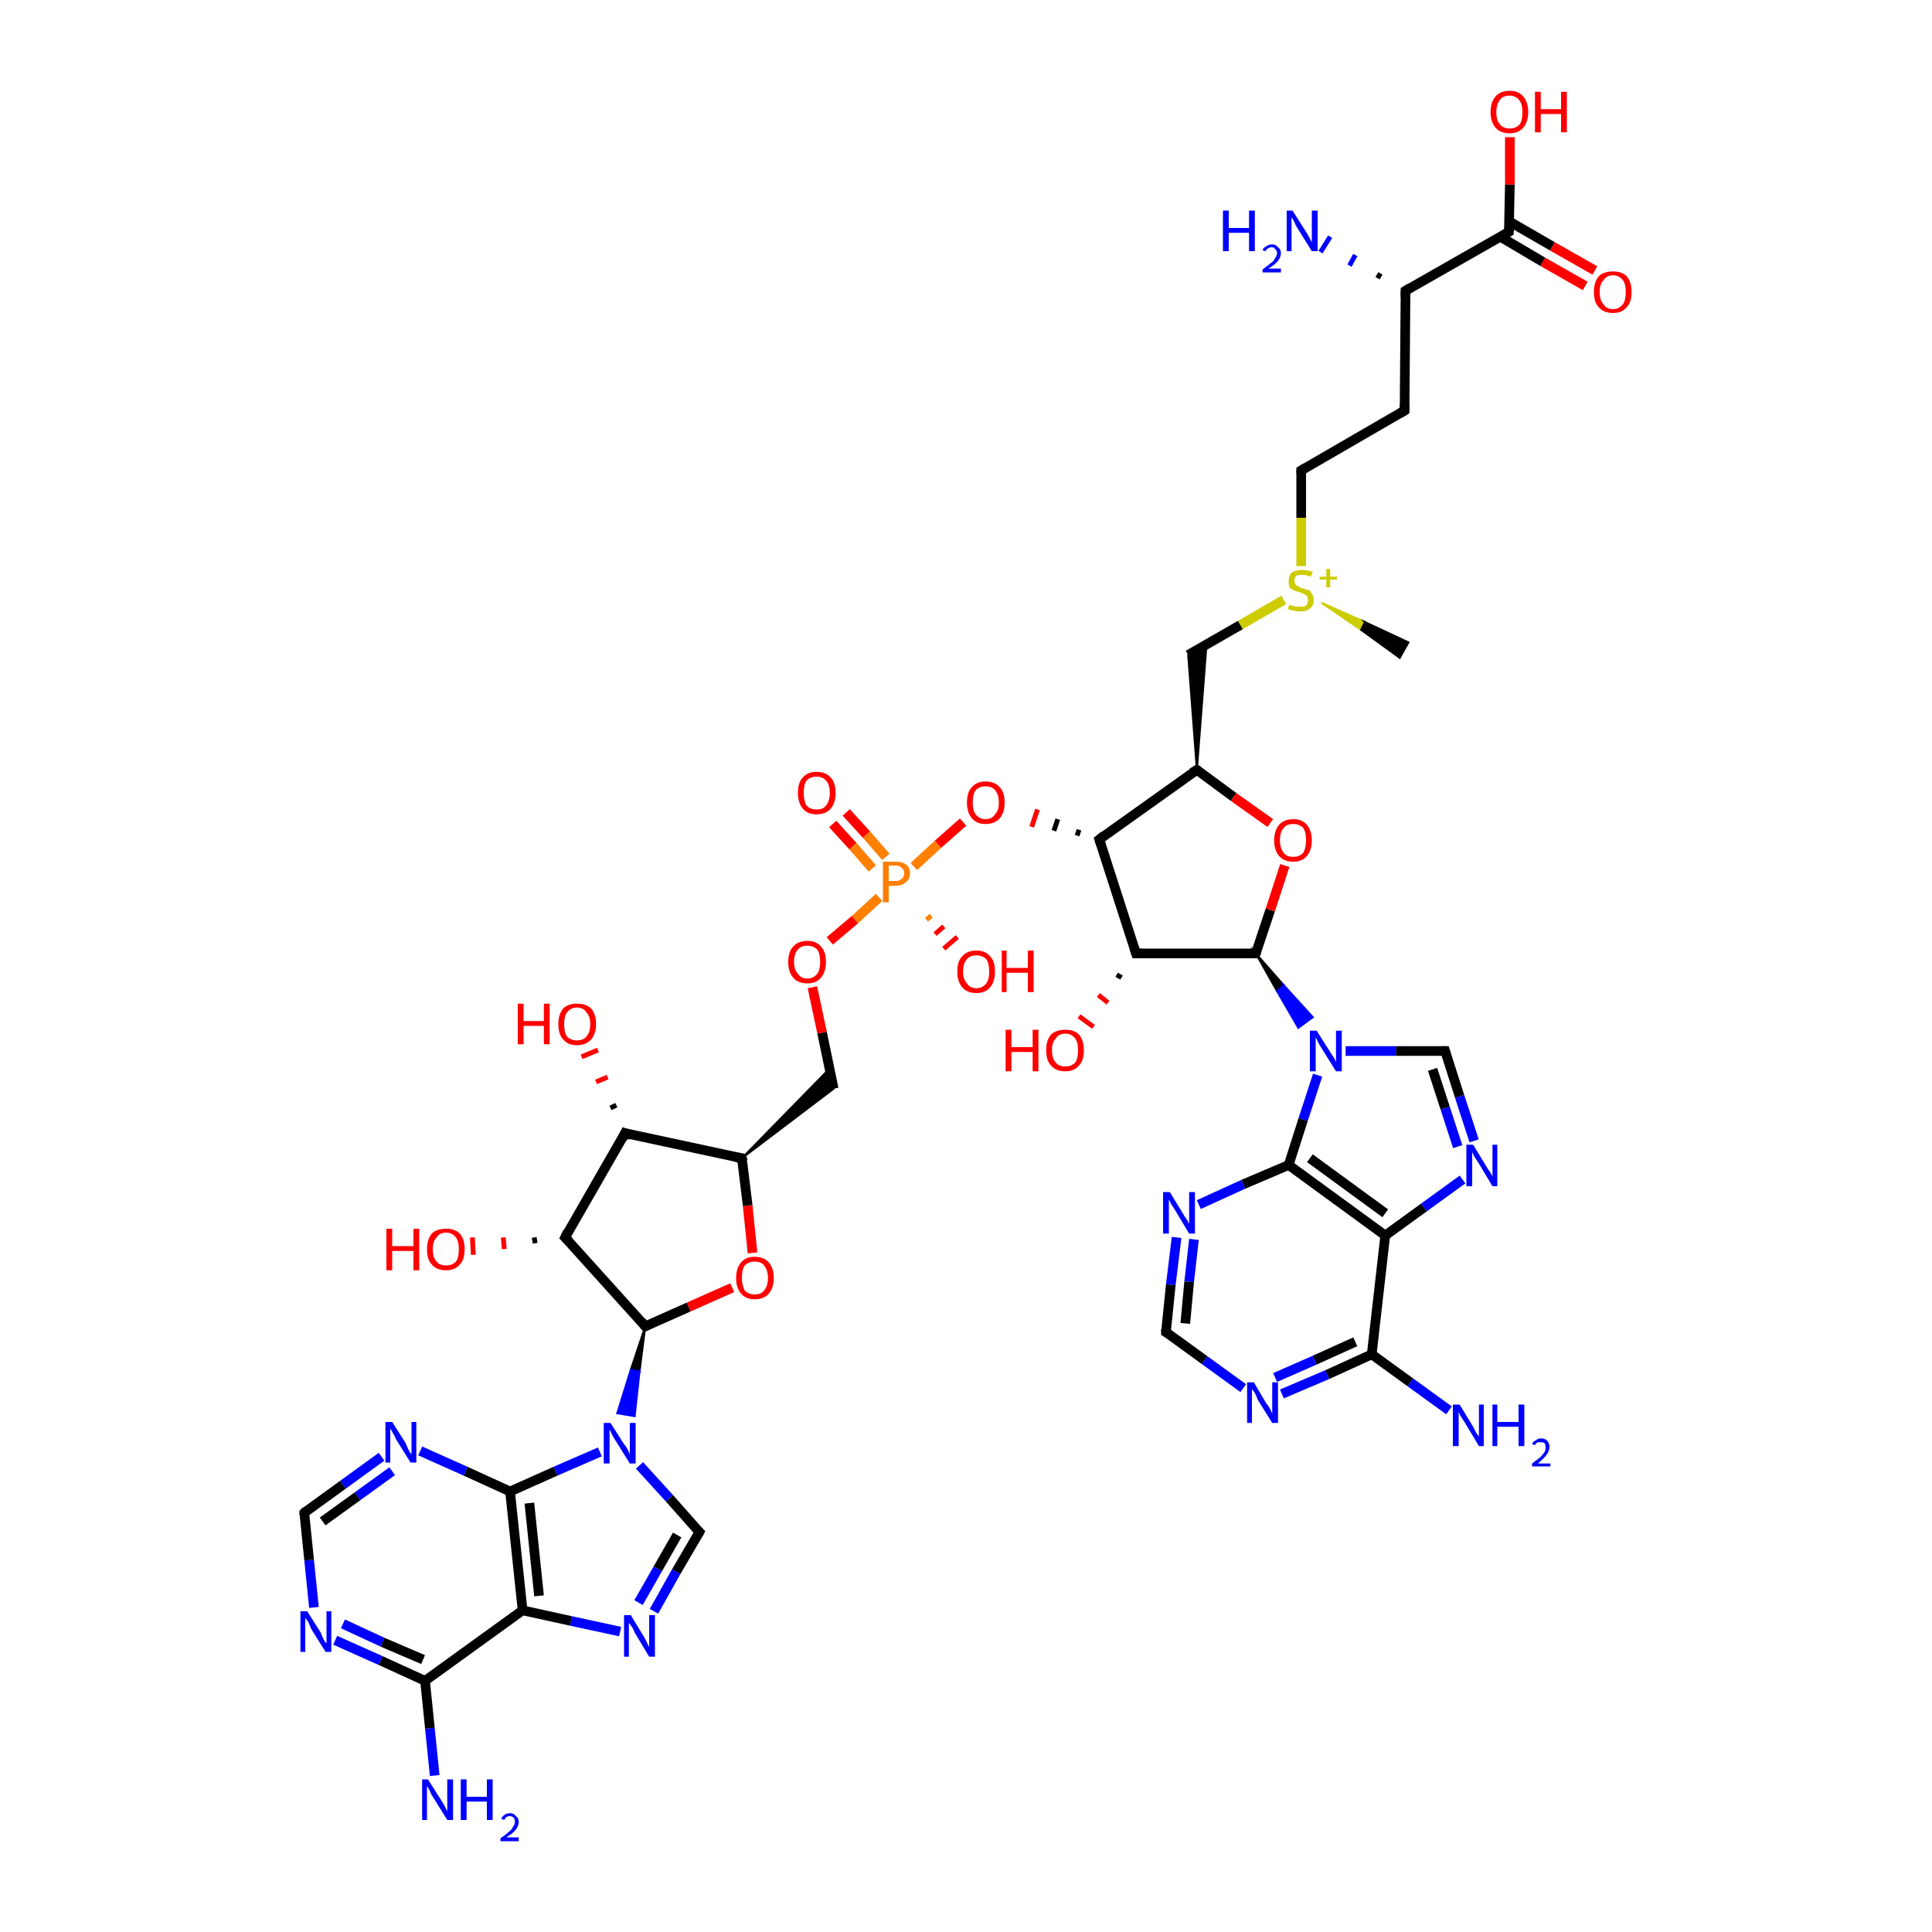 <?xml version='1.0' encoding='iso-8859-1'?>
<svg version='1.1' baseProfile='full'
              xmlns='http://www.w3.org/2000/svg'
                      xmlns:rdkit='http://www.rdkit.org/xml'
                      xmlns:xlink='http://www.w3.org/1999/xlink'
                  xml:space='preserve'
width='200px' height='200px' viewBox='0 0 200 200'>
<!-- END OF HEADER -->
<rect style='opacity:1.0;fill:#FFFFFF;stroke:none' width='200.0' height='200.0' x='0.0' y='0.0'> </rect>
<path class='bond-0 atom-41 atom-40' d='M 67.7,166.8 L 70.0,162.7' style='fill:none;fill-rule:evenodd;stroke:#0000FF;stroke-width:1.0px;stroke-linecap:butt;stroke-linejoin:miter;stroke-opacity:1' />
<path class='bond-0 atom-41 atom-40' d='M 70.0,162.7 L 72.4,158.6' style='fill:none;fill-rule:evenodd;stroke:#000000;stroke-width:1.0px;stroke-linecap:butt;stroke-linejoin:miter;stroke-opacity:1' />
<path class='bond-0 atom-41 atom-40' d='M 66.1,165.9 L 68.1,162.4' style='fill:none;fill-rule:evenodd;stroke:#0000FF;stroke-width:1.0px;stroke-linecap:butt;stroke-linejoin:miter;stroke-opacity:1' />
<path class='bond-0 atom-41 atom-40' d='M 68.1,162.4 L 70.1,158.9' style='fill:none;fill-rule:evenodd;stroke:#000000;stroke-width:1.0px;stroke-linecap:butt;stroke-linejoin:miter;stroke-opacity:1' />
<path class='bond-1 atom-41 atom-42' d='M 64.2,168.9 L 59.1,167.8' style='fill:none;fill-rule:evenodd;stroke:#0000FF;stroke-width:1.0px;stroke-linecap:butt;stroke-linejoin:miter;stroke-opacity:1' />
<path class='bond-1 atom-41 atom-42' d='M 59.1,167.8 L 54.1,166.7' style='fill:none;fill-rule:evenodd;stroke:#000000;stroke-width:1.0px;stroke-linecap:butt;stroke-linejoin:miter;stroke-opacity:1' />
<path class='bond-2 atom-44 atom-43' d='M 45.0,183.8 L 44.5,178.9' style='fill:none;fill-rule:evenodd;stroke:#0000FF;stroke-width:1.0px;stroke-linecap:butt;stroke-linejoin:miter;stroke-opacity:1' />
<path class='bond-2 atom-44 atom-43' d='M 44.5,178.9 L 44.0,174.0' style='fill:none;fill-rule:evenodd;stroke:#000000;stroke-width:1.0px;stroke-linecap:butt;stroke-linejoin:miter;stroke-opacity:1' />
<path class='bond-3 atom-40 atom-39' d='M 72.4,158.6 L 69.3,155.1' style='fill:none;fill-rule:evenodd;stroke:#000000;stroke-width:1.0px;stroke-linecap:butt;stroke-linejoin:miter;stroke-opacity:1' />
<path class='bond-3 atom-40 atom-39' d='M 69.3,155.1 L 66.2,151.7' style='fill:none;fill-rule:evenodd;stroke:#0000FF;stroke-width:1.0px;stroke-linecap:butt;stroke-linejoin:miter;stroke-opacity:1' />
<path class='bond-4 atom-42 atom-43' d='M 54.1,166.7 L 44.0,174.0' style='fill:none;fill-rule:evenodd;stroke:#000000;stroke-width:1.0px;stroke-linecap:butt;stroke-linejoin:miter;stroke-opacity:1' />
<path class='bond-5 atom-42 atom-48' d='M 54.1,166.7 L 52.8,154.4' style='fill:none;fill-rule:evenodd;stroke:#000000;stroke-width:1.0px;stroke-linecap:butt;stroke-linejoin:miter;stroke-opacity:1' />
<path class='bond-5 atom-42 atom-48' d='M 55.8,165.2 L 54.8,155.6' style='fill:none;fill-rule:evenodd;stroke:#000000;stroke-width:1.0px;stroke-linecap:butt;stroke-linejoin:miter;stroke-opacity:1' />
<path class='bond-6 atom-43 atom-45' d='M 44.0,174.0 L 39.4,171.9' style='fill:none;fill-rule:evenodd;stroke:#000000;stroke-width:1.0px;stroke-linecap:butt;stroke-linejoin:miter;stroke-opacity:1' />
<path class='bond-6 atom-43 atom-45' d='M 39.4,171.9 L 34.7,169.8' style='fill:none;fill-rule:evenodd;stroke:#0000FF;stroke-width:1.0px;stroke-linecap:butt;stroke-linejoin:miter;stroke-opacity:1' />
<path class='bond-6 atom-43 atom-45' d='M 43.8,171.8 L 39.6,170.0' style='fill:none;fill-rule:evenodd;stroke:#000000;stroke-width:1.0px;stroke-linecap:butt;stroke-linejoin:miter;stroke-opacity:1' />
<path class='bond-6 atom-43 atom-45' d='M 39.6,170.0 L 35.5,168.1' style='fill:none;fill-rule:evenodd;stroke:#0000FF;stroke-width:1.0px;stroke-linecap:butt;stroke-linejoin:miter;stroke-opacity:1' />
<path class='bond-7 atom-36 atom-37' d='M 55.4,128.7 L 55.3,128.1' style='fill:none;fill-rule:evenodd;stroke:#000000;stroke-width:0.5px;stroke-linecap:butt;stroke-linejoin:miter;stroke-opacity:1' />
<path class='bond-7 atom-36 atom-37' d='M 52.2,129.3 L 52.1,128.1' style='fill:none;fill-rule:evenodd;stroke:#FF0000;stroke-width:0.5px;stroke-linecap:butt;stroke-linejoin:miter;stroke-opacity:1' />
<path class='bond-7 atom-36 atom-37' d='M 49.0,129.9 L 48.9,128.1' style='fill:none;fill-rule:evenodd;stroke:#FF0000;stroke-width:0.5px;stroke-linecap:butt;stroke-linejoin:miter;stroke-opacity:1' />
<path class='bond-8 atom-28 atom-27' d='M 87.6,84.1 L 89.7,86.4' style='fill:none;fill-rule:evenodd;stroke:#FF0000;stroke-width:1.0px;stroke-linecap:butt;stroke-linejoin:miter;stroke-opacity:1' />
<path class='bond-8 atom-28 atom-27' d='M 89.7,86.4 L 91.7,88.7' style='fill:none;fill-rule:evenodd;stroke:#FF7F00;stroke-width:1.0px;stroke-linecap:butt;stroke-linejoin:miter;stroke-opacity:1' />
<path class='bond-8 atom-28 atom-27' d='M 86.2,85.3 L 88.3,87.6' style='fill:none;fill-rule:evenodd;stroke:#FF0000;stroke-width:1.0px;stroke-linecap:butt;stroke-linejoin:miter;stroke-opacity:1' />
<path class='bond-8 atom-28 atom-27' d='M 88.3,87.6 L 90.3,89.9' style='fill:none;fill-rule:evenodd;stroke:#FF7F00;stroke-width:1.0px;stroke-linecap:butt;stroke-linejoin:miter;stroke-opacity:1' />
<path class='bond-9 atom-39 atom-48' d='M 62.1,150.3 L 57.5,152.3' style='fill:none;fill-rule:evenodd;stroke:#0000FF;stroke-width:1.0px;stroke-linecap:butt;stroke-linejoin:miter;stroke-opacity:1' />
<path class='bond-9 atom-39 atom-48' d='M 57.5,152.3 L 52.8,154.4' style='fill:none;fill-rule:evenodd;stroke:#000000;stroke-width:1.0px;stroke-linecap:butt;stroke-linejoin:miter;stroke-opacity:1' />
<path class='bond-10 atom-38 atom-39' d='M 66.8,137.3 L 66.2,142.0 L 65.3,141.8 Z' style='fill:#000000;fill-rule:evenodd;fill-opacity:1;stroke:#000000;stroke-width:0.2px;stroke-linecap:butt;stroke-linejoin:miter;stroke-miterlimit:10;stroke-opacity:1;' />
<path class='bond-10 atom-38 atom-39' d='M 66.2,142.0 L 63.9,146.3 L 65.7,146.6 Z' style='fill:#0000FF;fill-rule:evenodd;fill-opacity:1;stroke:#0000FF;stroke-width:0.2px;stroke-linecap:butt;stroke-linejoin:miter;stroke-miterlimit:10;stroke-opacity:1;' />
<path class='bond-10 atom-38 atom-39' d='M 66.2,142.0 L 65.3,141.8 L 63.9,146.3 Z' style='fill:#0000FF;fill-rule:evenodd;fill-opacity:1;stroke:#0000FF;stroke-width:0.2px;stroke-linecap:butt;stroke-linejoin:miter;stroke-miterlimit:10;stroke-opacity:1;' />
<path class='bond-11 atom-36 atom-38' d='M 58.5,128.1 L 66.8,137.3' style='fill:none;fill-rule:evenodd;stroke:#000000;stroke-width:1.0px;stroke-linecap:butt;stroke-linejoin:miter;stroke-opacity:1' />
<path class='bond-12 atom-36 atom-34' d='M 58.5,128.1 L 64.7,117.3' style='fill:none;fill-rule:evenodd;stroke:#000000;stroke-width:1.0px;stroke-linecap:butt;stroke-linejoin:miter;stroke-opacity:1' />
<path class='bond-13 atom-48 atom-47' d='M 52.8,154.4 L 48.2,152.3' style='fill:none;fill-rule:evenodd;stroke:#000000;stroke-width:1.0px;stroke-linecap:butt;stroke-linejoin:miter;stroke-opacity:1' />
<path class='bond-13 atom-48 atom-47' d='M 48.2,152.3 L 43.5,150.2' style='fill:none;fill-rule:evenodd;stroke:#0000FF;stroke-width:1.0px;stroke-linecap:butt;stroke-linejoin:miter;stroke-opacity:1' />
<path class='bond-14 atom-45 atom-46' d='M 32.5,166.4 L 32.0,161.5' style='fill:none;fill-rule:evenodd;stroke:#0000FF;stroke-width:1.0px;stroke-linecap:butt;stroke-linejoin:miter;stroke-opacity:1' />
<path class='bond-14 atom-45 atom-46' d='M 32.0,161.5 L 31.5,156.6' style='fill:none;fill-rule:evenodd;stroke:#000000;stroke-width:1.0px;stroke-linecap:butt;stroke-linejoin:miter;stroke-opacity:1' />
<path class='bond-15 atom-38 atom-33' d='M 66.8,137.3 L 71.3,135.3' style='fill:none;fill-rule:evenodd;stroke:#000000;stroke-width:1.0px;stroke-linecap:butt;stroke-linejoin:miter;stroke-opacity:1' />
<path class='bond-15 atom-38 atom-33' d='M 71.3,135.3 L 75.8,133.3' style='fill:none;fill-rule:evenodd;stroke:#FF0000;stroke-width:1.0px;stroke-linecap:butt;stroke-linejoin:miter;stroke-opacity:1' />
<path class='bond-16 atom-34 atom-32' d='M 64.7,117.3 L 76.8,119.9' style='fill:none;fill-rule:evenodd;stroke:#000000;stroke-width:1.0px;stroke-linecap:butt;stroke-linejoin:miter;stroke-opacity:1' />
<path class='bond-17 atom-34 atom-35' d='M 63.2,114.7 L 63.8,114.4' style='fill:none;fill-rule:evenodd;stroke:#000000;stroke-width:0.5px;stroke-linecap:butt;stroke-linejoin:miter;stroke-opacity:1' />
<path class='bond-17 atom-34 atom-35' d='M 61.7,112.0 L 62.9,111.5' style='fill:none;fill-rule:evenodd;stroke:#FF0000;stroke-width:0.5px;stroke-linecap:butt;stroke-linejoin:miter;stroke-opacity:1' />
<path class='bond-17 atom-34 atom-35' d='M 60.2,109.4 L 61.9,108.7' style='fill:none;fill-rule:evenodd;stroke:#FF0000;stroke-width:0.5px;stroke-linecap:butt;stroke-linejoin:miter;stroke-opacity:1' />
<path class='bond-18 atom-31 atom-30' d='M 86.3,112.7 L 85.1,106.9' style='fill:none;fill-rule:evenodd;stroke:#000000;stroke-width:1.0px;stroke-linecap:butt;stroke-linejoin:miter;stroke-opacity:1' />
<path class='bond-18 atom-31 atom-30' d='M 85.1,106.9 L 84.1,102.2' style='fill:none;fill-rule:evenodd;stroke:#FF0000;stroke-width:1.0px;stroke-linecap:butt;stroke-linejoin:miter;stroke-opacity:1' />
<path class='bond-19 atom-32 atom-31' d='M 76.8,119.9 L 85.9,110.6 L 86.3,112.7 Z' style='fill:#000000;fill-rule:evenodd;fill-opacity:1;stroke:#000000;stroke-width:0.2px;stroke-linecap:butt;stroke-linejoin:miter;stroke-miterlimit:10;stroke-opacity:1;' />
<path class='bond-20 atom-27 atom-30' d='M 91.0,92.9 L 88.5,95.2' style='fill:none;fill-rule:evenodd;stroke:#FF7F00;stroke-width:1.0px;stroke-linecap:butt;stroke-linejoin:miter;stroke-opacity:1' />
<path class='bond-20 atom-27 atom-30' d='M 88.5,95.2 L 85.9,97.4' style='fill:none;fill-rule:evenodd;stroke:#FF0000;stroke-width:1.0px;stroke-linecap:butt;stroke-linejoin:miter;stroke-opacity:1' />
<path class='bond-21 atom-27 atom-29' d='M 96.4,94.8 L 95.9,95.2' style='fill:none;fill-rule:evenodd;stroke:#FF7F00;stroke-width:0.5px;stroke-linecap:butt;stroke-linejoin:miter;stroke-opacity:1' />
<path class='bond-21 atom-27 atom-29' d='M 97.7,95.9 L 96.8,96.7' style='fill:none;fill-rule:evenodd;stroke:#FF0000;stroke-width:0.5px;stroke-linecap:butt;stroke-linejoin:miter;stroke-opacity:1' />
<path class='bond-21 atom-27 atom-29' d='M 99.1,97.0 L 97.7,98.2' style='fill:none;fill-rule:evenodd;stroke:#FF0000;stroke-width:0.5px;stroke-linecap:butt;stroke-linejoin:miter;stroke-opacity:1' />
<path class='bond-22 atom-27 atom-13' d='M 94.6,89.7 L 97.1,87.4' style='fill:none;fill-rule:evenodd;stroke:#FF7F00;stroke-width:1.0px;stroke-linecap:butt;stroke-linejoin:miter;stroke-opacity:1' />
<path class='bond-22 atom-27 atom-13' d='M 97.1,87.4 L 99.7,85.1' style='fill:none;fill-rule:evenodd;stroke:#FF0000;stroke-width:1.0px;stroke-linecap:butt;stroke-linejoin:miter;stroke-opacity:1' />
<path class='bond-23 atom-47 atom-46' d='M 39.5,150.8 L 35.5,153.7' style='fill:none;fill-rule:evenodd;stroke:#0000FF;stroke-width:1.0px;stroke-linecap:butt;stroke-linejoin:miter;stroke-opacity:1' />
<path class='bond-23 atom-47 atom-46' d='M 35.5,153.7 L 31.5,156.6' style='fill:none;fill-rule:evenodd;stroke:#000000;stroke-width:1.0px;stroke-linecap:butt;stroke-linejoin:miter;stroke-opacity:1' />
<path class='bond-23 atom-47 atom-46' d='M 40.6,152.3 L 37.0,154.9' style='fill:none;fill-rule:evenodd;stroke:#0000FF;stroke-width:1.0px;stroke-linecap:butt;stroke-linejoin:miter;stroke-opacity:1' />
<path class='bond-23 atom-47 atom-46' d='M 37.0,154.9 L 33.4,157.5' style='fill:none;fill-rule:evenodd;stroke:#000000;stroke-width:1.0px;stroke-linecap:butt;stroke-linejoin:miter;stroke-opacity:1' />
<path class='bond-24 atom-33 atom-32' d='M 77.9,129.7 L 77.4,124.8' style='fill:none;fill-rule:evenodd;stroke:#FF0000;stroke-width:1.0px;stroke-linecap:butt;stroke-linejoin:miter;stroke-opacity:1' />
<path class='bond-24 atom-33 atom-32' d='M 77.4,124.8 L 76.8,119.9' style='fill:none;fill-rule:evenodd;stroke:#000000;stroke-width:1.0px;stroke-linecap:butt;stroke-linejoin:miter;stroke-opacity:1' />
<path class='bond-25 atom-12 atom-13' d='M 111.7,85.9 L 111.5,86.5' style='fill:none;fill-rule:evenodd;stroke:#000000;stroke-width:0.5px;stroke-linecap:butt;stroke-linejoin:miter;stroke-opacity:1' />
<path class='bond-25 atom-12 atom-13' d='M 109.5,84.8 L 109.1,86.0' style='fill:none;fill-rule:evenodd;stroke:#000000;stroke-width:0.5px;stroke-linecap:butt;stroke-linejoin:miter;stroke-opacity:1' />
<path class='bond-25 atom-12 atom-13' d='M 107.4,83.8 L 106.8,85.6' style='fill:none;fill-rule:evenodd;stroke:#FF0000;stroke-width:0.5px;stroke-linecap:butt;stroke-linejoin:miter;stroke-opacity:1' />
<path class='bond-26 atom-12 atom-10' d='M 113.8,86.9 L 123.9,79.7' style='fill:none;fill-rule:evenodd;stroke:#000000;stroke-width:1.0px;stroke-linecap:butt;stroke-linejoin:miter;stroke-opacity:1' />
<path class='bond-27 atom-12 atom-14' d='M 113.8,86.9 L 117.6,98.7' style='fill:none;fill-rule:evenodd;stroke:#000000;stroke-width:1.0px;stroke-linecap:butt;stroke-linejoin:miter;stroke-opacity:1' />
<path class='bond-28 atom-14 atom-15' d='M 116.1,101.2 L 115.6,100.9' style='fill:none;fill-rule:evenodd;stroke:#000000;stroke-width:0.5px;stroke-linecap:butt;stroke-linejoin:miter;stroke-opacity:1' />
<path class='bond-28 atom-14 atom-15' d='M 114.7,103.8 L 113.7,103.0' style='fill:none;fill-rule:evenodd;stroke:#FF0000;stroke-width:0.5px;stroke-linecap:butt;stroke-linejoin:miter;stroke-opacity:1' />
<path class='bond-28 atom-14 atom-15' d='M 113.2,106.3 L 111.7,105.2' style='fill:none;fill-rule:evenodd;stroke:#FF0000;stroke-width:0.5px;stroke-linecap:butt;stroke-linejoin:miter;stroke-opacity:1' />
<path class='bond-29 atom-7 atom-8' d='M 136.8,62.4 L 141.3,64.4 L 140.9,65.2 Z' style='fill:#CCCC00;fill-rule:evenodd;fill-opacity:1;stroke:#CCCC00;stroke-width:0.2px;stroke-linecap:butt;stroke-linejoin:miter;stroke-miterlimit:10;stroke-opacity:1;' />
<path class='bond-29 atom-7 atom-8' d='M 141.3,64.4 L 144.9,68.1 L 145.8,66.5 Z' style='fill:#000000;fill-rule:evenodd;fill-opacity:1;stroke:#000000;stroke-width:0.2px;stroke-linecap:butt;stroke-linejoin:miter;stroke-miterlimit:10;stroke-opacity:1;' />
<path class='bond-29 atom-7 atom-8' d='M 141.3,64.4 L 140.9,65.2 L 144.9,68.1 Z' style='fill:#000000;fill-rule:evenodd;fill-opacity:1;stroke:#000000;stroke-width:0.2px;stroke-linecap:butt;stroke-linejoin:miter;stroke-miterlimit:10;stroke-opacity:1;' />
<path class='bond-30 atom-10 atom-11' d='M 123.9,79.7 L 127.7,82.5' style='fill:none;fill-rule:evenodd;stroke:#000000;stroke-width:1.0px;stroke-linecap:butt;stroke-linejoin:miter;stroke-opacity:1' />
<path class='bond-30 atom-10 atom-11' d='M 127.7,82.5 L 131.5,85.2' style='fill:none;fill-rule:evenodd;stroke:#FF0000;stroke-width:1.0px;stroke-linecap:butt;stroke-linejoin:miter;stroke-opacity:1' />
<path class='bond-31 atom-10 atom-9' d='M 123.9,79.7 L 123.0,67.8 L 124.9,66.7 Z' style='fill:#000000;fill-rule:evenodd;fill-opacity:1;stroke:#000000;stroke-width:0.2px;stroke-linecap:butt;stroke-linejoin:miter;stroke-miterlimit:10;stroke-opacity:1;' />
<path class='bond-32 atom-16 atom-14' d='M 130.0,98.7 L 117.6,98.7' style='fill:none;fill-rule:evenodd;stroke:#000000;stroke-width:1.0px;stroke-linecap:butt;stroke-linejoin:miter;stroke-opacity:1' />
<path class='bond-33 atom-16 atom-11' d='M 130.0,98.7 L 131.5,94.2' style='fill:none;fill-rule:evenodd;stroke:#000000;stroke-width:1.0px;stroke-linecap:butt;stroke-linejoin:miter;stroke-opacity:1' />
<path class='bond-33 atom-16 atom-11' d='M 131.5,94.2 L 133.0,89.6' style='fill:none;fill-rule:evenodd;stroke:#FF0000;stroke-width:1.0px;stroke-linecap:butt;stroke-linejoin:miter;stroke-opacity:1' />
<path class='bond-34 atom-16 atom-17' d='M 130.0,98.7 L 132.9,102.0 L 132.2,102.6 Z' style='fill:#000000;fill-rule:evenodd;fill-opacity:1;stroke:#000000;stroke-width:0.2px;stroke-linecap:butt;stroke-linejoin:miter;stroke-miterlimit:10;stroke-opacity:1;' />
<path class='bond-34 atom-16 atom-17' d='M 132.9,102.0 L 134.4,106.4 L 135.9,105.3 Z' style='fill:#0000FF;fill-rule:evenodd;fill-opacity:1;stroke:#0000FF;stroke-width:0.2px;stroke-linecap:butt;stroke-linejoin:miter;stroke-miterlimit:10;stroke-opacity:1;' />
<path class='bond-34 atom-16 atom-17' d='M 132.9,102.0 L 132.2,102.6 L 134.4,106.4 Z' style='fill:#0000FF;fill-rule:evenodd;fill-opacity:1;stroke:#0000FF;stroke-width:0.2px;stroke-linecap:butt;stroke-linejoin:miter;stroke-miterlimit:10;stroke-opacity:1;' />
<path class='bond-35 atom-7 atom-9' d='M 132.9,62.1 L 128.4,64.7' style='fill:none;fill-rule:evenodd;stroke:#CCCC00;stroke-width:1.0px;stroke-linecap:butt;stroke-linejoin:miter;stroke-opacity:1' />
<path class='bond-35 atom-7 atom-9' d='M 128.4,64.7 L 123.0,67.8' style='fill:none;fill-rule:evenodd;stroke:#000000;stroke-width:1.0px;stroke-linecap:butt;stroke-linejoin:miter;stroke-opacity:1' />
<path class='bond-36 atom-7 atom-6' d='M 134.7,58.6 L 134.7,53.6' style='fill:none;fill-rule:evenodd;stroke:#CCCC00;stroke-width:1.0px;stroke-linecap:butt;stroke-linejoin:miter;stroke-opacity:1' />
<path class='bond-36 atom-7 atom-6' d='M 134.7,53.6 L 134.7,48.7' style='fill:none;fill-rule:evenodd;stroke:#000000;stroke-width:1.0px;stroke-linecap:butt;stroke-linejoin:miter;stroke-opacity:1' />
<path class='bond-37 atom-18 atom-17' d='M 149.6,108.8 L 144.5,108.8' style='fill:none;fill-rule:evenodd;stroke:#000000;stroke-width:1.0px;stroke-linecap:butt;stroke-linejoin:miter;stroke-opacity:1' />
<path class='bond-37 atom-18 atom-17' d='M 144.5,108.8 L 139.3,108.8' style='fill:none;fill-rule:evenodd;stroke:#0000FF;stroke-width:1.0px;stroke-linecap:butt;stroke-linejoin:miter;stroke-opacity:1' />
<path class='bond-38 atom-18 atom-19' d='M 149.6,108.8 L 151.1,113.5' style='fill:none;fill-rule:evenodd;stroke:#000000;stroke-width:1.0px;stroke-linecap:butt;stroke-linejoin:miter;stroke-opacity:1' />
<path class='bond-38 atom-18 atom-19' d='M 151.1,113.5 L 152.6,118.1' style='fill:none;fill-rule:evenodd;stroke:#0000FF;stroke-width:1.0px;stroke-linecap:butt;stroke-linejoin:miter;stroke-opacity:1' />
<path class='bond-38 atom-18 atom-19' d='M 148.3,110.7 L 149.6,114.7' style='fill:none;fill-rule:evenodd;stroke:#000000;stroke-width:1.0px;stroke-linecap:butt;stroke-linejoin:miter;stroke-opacity:1' />
<path class='bond-38 atom-18 atom-19' d='M 149.6,114.7 L 150.9,118.7' style='fill:none;fill-rule:evenodd;stroke:#0000FF;stroke-width:1.0px;stroke-linecap:butt;stroke-linejoin:miter;stroke-opacity:1' />
<path class='bond-39 atom-17 atom-26' d='M 136.4,111.3 L 134.9,115.9' style='fill:none;fill-rule:evenodd;stroke:#0000FF;stroke-width:1.0px;stroke-linecap:butt;stroke-linejoin:miter;stroke-opacity:1' />
<path class='bond-39 atom-17 atom-26' d='M 134.9,115.9 L 133.4,120.6' style='fill:none;fill-rule:evenodd;stroke:#000000;stroke-width:1.0px;stroke-linecap:butt;stroke-linejoin:miter;stroke-opacity:1' />
<path class='bond-40 atom-19 atom-20' d='M 151.4,122.1 L 147.4,125.0' style='fill:none;fill-rule:evenodd;stroke:#0000FF;stroke-width:1.0px;stroke-linecap:butt;stroke-linejoin:miter;stroke-opacity:1' />
<path class='bond-40 atom-19 atom-20' d='M 147.4,125.0 L 143.4,127.9' style='fill:none;fill-rule:evenodd;stroke:#000000;stroke-width:1.0px;stroke-linecap:butt;stroke-linejoin:miter;stroke-opacity:1' />
<path class='bond-41 atom-6 atom-5' d='M 134.7,48.7 L 145.4,42.5' style='fill:none;fill-rule:evenodd;stroke:#000000;stroke-width:1.0px;stroke-linecap:butt;stroke-linejoin:miter;stroke-opacity:1' />
<path class='bond-42 atom-26 atom-20' d='M 133.4,120.6 L 143.4,127.9' style='fill:none;fill-rule:evenodd;stroke:#000000;stroke-width:1.0px;stroke-linecap:butt;stroke-linejoin:miter;stroke-opacity:1' />
<path class='bond-42 atom-26 atom-20' d='M 135.6,119.9 L 143.4,125.6' style='fill:none;fill-rule:evenodd;stroke:#000000;stroke-width:1.0px;stroke-linecap:butt;stroke-linejoin:miter;stroke-opacity:1' />
<path class='bond-43 atom-26 atom-25' d='M 133.4,120.6 L 128.7,122.6' style='fill:none;fill-rule:evenodd;stroke:#000000;stroke-width:1.0px;stroke-linecap:butt;stroke-linejoin:miter;stroke-opacity:1' />
<path class='bond-43 atom-26 atom-25' d='M 128.7,122.6 L 124.1,124.7' style='fill:none;fill-rule:evenodd;stroke:#0000FF;stroke-width:1.0px;stroke-linecap:butt;stroke-linejoin:miter;stroke-opacity:1' />
<path class='bond-44 atom-20 atom-21' d='M 143.4,127.9 L 142.0,140.2' style='fill:none;fill-rule:evenodd;stroke:#000000;stroke-width:1.0px;stroke-linecap:butt;stroke-linejoin:miter;stroke-opacity:1' />
<path class='bond-45 atom-25 atom-24' d='M 121.8,128.1 L 121.2,133.0' style='fill:none;fill-rule:evenodd;stroke:#0000FF;stroke-width:1.0px;stroke-linecap:butt;stroke-linejoin:miter;stroke-opacity:1' />
<path class='bond-45 atom-25 atom-24' d='M 121.2,133.0 L 120.7,137.9' style='fill:none;fill-rule:evenodd;stroke:#000000;stroke-width:1.0px;stroke-linecap:butt;stroke-linejoin:miter;stroke-opacity:1' />
<path class='bond-45 atom-25 atom-24' d='M 123.6,128.3 L 123.1,132.7' style='fill:none;fill-rule:evenodd;stroke:#0000FF;stroke-width:1.0px;stroke-linecap:butt;stroke-linejoin:miter;stroke-opacity:1' />
<path class='bond-45 atom-25 atom-24' d='M 123.1,132.7 L 122.7,137.0' style='fill:none;fill-rule:evenodd;stroke:#000000;stroke-width:1.0px;stroke-linecap:butt;stroke-linejoin:miter;stroke-opacity:1' />
<path class='bond-46 atom-5 atom-1' d='M 145.4,42.5 L 145.5,30.1' style='fill:none;fill-rule:evenodd;stroke:#000000;stroke-width:1.0px;stroke-linecap:butt;stroke-linejoin:miter;stroke-opacity:1' />
<path class='bond-47 atom-21 atom-22' d='M 142.0,140.2 L 146.0,143.1' style='fill:none;fill-rule:evenodd;stroke:#000000;stroke-width:1.0px;stroke-linecap:butt;stroke-linejoin:miter;stroke-opacity:1' />
<path class='bond-47 atom-21 atom-22' d='M 146.0,143.1 L 150.0,146.0' style='fill:none;fill-rule:evenodd;stroke:#0000FF;stroke-width:1.0px;stroke-linecap:butt;stroke-linejoin:miter;stroke-opacity:1' />
<path class='bond-48 atom-21 atom-23' d='M 142.0,140.2 L 137.4,142.3' style='fill:none;fill-rule:evenodd;stroke:#000000;stroke-width:1.0px;stroke-linecap:butt;stroke-linejoin:miter;stroke-opacity:1' />
<path class='bond-48 atom-21 atom-23' d='M 137.4,142.3 L 132.7,144.3' style='fill:none;fill-rule:evenodd;stroke:#0000FF;stroke-width:1.0px;stroke-linecap:butt;stroke-linejoin:miter;stroke-opacity:1' />
<path class='bond-48 atom-21 atom-23' d='M 140.3,138.9 L 136.1,140.8' style='fill:none;fill-rule:evenodd;stroke:#000000;stroke-width:1.0px;stroke-linecap:butt;stroke-linejoin:miter;stroke-opacity:1' />
<path class='bond-48 atom-21 atom-23' d='M 136.1,140.8 L 132.0,142.6' style='fill:none;fill-rule:evenodd;stroke:#0000FF;stroke-width:1.0px;stroke-linecap:butt;stroke-linejoin:miter;stroke-opacity:1' />
<path class='bond-49 atom-24 atom-23' d='M 120.7,137.9 L 124.7,140.8' style='fill:none;fill-rule:evenodd;stroke:#000000;stroke-width:1.0px;stroke-linecap:butt;stroke-linejoin:miter;stroke-opacity:1' />
<path class='bond-49 atom-24 atom-23' d='M 124.7,140.8 L 128.7,143.7' style='fill:none;fill-rule:evenodd;stroke:#0000FF;stroke-width:1.0px;stroke-linecap:butt;stroke-linejoin:miter;stroke-opacity:1' />
<path class='bond-50 atom-4 atom-2' d='M 164.1,29.6 L 159.7,27.1' style='fill:none;fill-rule:evenodd;stroke:#FF0000;stroke-width:1.0px;stroke-linecap:butt;stroke-linejoin:miter;stroke-opacity:1' />
<path class='bond-50 atom-4 atom-2' d='M 159.7,27.1 L 155.3,24.5' style='fill:none;fill-rule:evenodd;stroke:#000000;stroke-width:1.0px;stroke-linecap:butt;stroke-linejoin:miter;stroke-opacity:1' />
<path class='bond-50 atom-4 atom-2' d='M 165.1,28.0 L 160.7,25.5' style='fill:none;fill-rule:evenodd;stroke:#FF0000;stroke-width:1.0px;stroke-linecap:butt;stroke-linejoin:miter;stroke-opacity:1' />
<path class='bond-50 atom-4 atom-2' d='M 160.7,25.5 L 156.2,22.9' style='fill:none;fill-rule:evenodd;stroke:#000000;stroke-width:1.0px;stroke-linecap:butt;stroke-linejoin:miter;stroke-opacity:1' />
<path class='bond-51 atom-1 atom-2' d='M 145.5,30.1 L 156.2,24.0' style='fill:none;fill-rule:evenodd;stroke:#000000;stroke-width:1.0px;stroke-linecap:butt;stroke-linejoin:miter;stroke-opacity:1' />
<path class='bond-52 atom-1 atom-0' d='M 142.6,28.8 L 142.9,28.3' style='fill:none;fill-rule:evenodd;stroke:#000000;stroke-width:0.5px;stroke-linecap:butt;stroke-linejoin:miter;stroke-opacity:1' />
<path class='bond-52 atom-1 atom-0' d='M 139.7,27.5 L 140.3,26.4' style='fill:none;fill-rule:evenodd;stroke:#0000FF;stroke-width:0.5px;stroke-linecap:butt;stroke-linejoin:miter;stroke-opacity:1' />
<path class='bond-52 atom-1 atom-0' d='M 136.7,26.1 L 137.7,24.5' style='fill:none;fill-rule:evenodd;stroke:#0000FF;stroke-width:0.5px;stroke-linecap:butt;stroke-linejoin:miter;stroke-opacity:1' />
<path class='bond-53 atom-2 atom-3' d='M 156.2,24.0 L 156.3,19.1' style='fill:none;fill-rule:evenodd;stroke:#000000;stroke-width:1.0px;stroke-linecap:butt;stroke-linejoin:miter;stroke-opacity:1' />
<path class='bond-53 atom-2 atom-3' d='M 156.3,19.1 L 156.3,14.2' style='fill:none;fill-rule:evenodd;stroke:#FF0000;stroke-width:1.0px;stroke-linecap:butt;stroke-linejoin:miter;stroke-opacity:1' />
<path d='M 145.5,30.8 L 145.5,30.1 L 146.0,29.8' style='fill:none;stroke:#000000;stroke-width:1.0px;stroke-linecap:butt;stroke-linejoin:miter;stroke-miterlimit:10;stroke-opacity:1;' />
<path d='M 155.7,24.3 L 156.2,24.0 L 156.2,23.7' style='fill:none;stroke:#000000;stroke-width:1.0px;stroke-linecap:butt;stroke-linejoin:miter;stroke-miterlimit:10;stroke-opacity:1;' />
<path d='M 144.9,42.8 L 145.4,42.5 L 145.4,41.9' style='fill:none;stroke:#000000;stroke-width:1.0px;stroke-linecap:butt;stroke-linejoin:miter;stroke-miterlimit:10;stroke-opacity:1;' />
<path d='M 134.7,49.0 L 134.7,48.7 L 135.2,48.4' style='fill:none;stroke:#000000;stroke-width:1.0px;stroke-linecap:butt;stroke-linejoin:miter;stroke-miterlimit:10;stroke-opacity:1;' />
<path d='M 123.4,80.0 L 123.9,79.7 L 124.1,79.8' style='fill:none;stroke:#000000;stroke-width:1.0px;stroke-linecap:butt;stroke-linejoin:miter;stroke-miterlimit:10;stroke-opacity:1;' />
<path d='M 114.3,86.5 L 113.8,86.9 L 114.0,87.5' style='fill:none;stroke:#000000;stroke-width:1.0px;stroke-linecap:butt;stroke-linejoin:miter;stroke-miterlimit:10;stroke-opacity:1;' />
<path d='M 117.4,98.1 L 117.6,98.7 L 118.2,98.7' style='fill:none;stroke:#000000;stroke-width:1.0px;stroke-linecap:butt;stroke-linejoin:miter;stroke-miterlimit:10;stroke-opacity:1;' />
<path d='M 129.4,98.7 L 130.0,98.7 L 130.1,98.5' style='fill:none;stroke:#000000;stroke-width:1.0px;stroke-linecap:butt;stroke-linejoin:miter;stroke-miterlimit:10;stroke-opacity:1;' />
<path d='M 149.4,108.8 L 149.6,108.8 L 149.7,109.1' style='fill:none;stroke:#000000;stroke-width:1.0px;stroke-linecap:butt;stroke-linejoin:miter;stroke-miterlimit:10;stroke-opacity:1;' />
<path d='M 120.7,137.6 L 120.7,137.9 L 120.9,138.0' style='fill:none;stroke:#000000;stroke-width:1.0px;stroke-linecap:butt;stroke-linejoin:miter;stroke-miterlimit:10;stroke-opacity:1;' />
<path d='M 76.2,119.8 L 76.8,119.9 L 76.9,120.2' style='fill:none;stroke:#000000;stroke-width:1.0px;stroke-linecap:butt;stroke-linejoin:miter;stroke-miterlimit:10;stroke-opacity:1;' />
<path d='M 64.4,117.9 L 64.7,117.3 L 65.3,117.5' style='fill:none;stroke:#000000;stroke-width:1.0px;stroke-linecap:butt;stroke-linejoin:miter;stroke-miterlimit:10;stroke-opacity:1;' />
<path d='M 58.9,128.5 L 58.5,128.1 L 58.8,127.5' style='fill:none;stroke:#000000;stroke-width:1.0px;stroke-linecap:butt;stroke-linejoin:miter;stroke-miterlimit:10;stroke-opacity:1;' />
<path d='M 66.4,136.8 L 66.8,137.3 L 67.0,137.2' style='fill:none;stroke:#000000;stroke-width:1.0px;stroke-linecap:butt;stroke-linejoin:miter;stroke-miterlimit:10;stroke-opacity:1;' />
<path d='M 72.3,158.8 L 72.4,158.6 L 72.3,158.5' style='fill:none;stroke:#000000;stroke-width:1.0px;stroke-linecap:butt;stroke-linejoin:miter;stroke-miterlimit:10;stroke-opacity:1;' />
<path d='M 31.5,156.8 L 31.5,156.6 L 31.7,156.4' style='fill:none;stroke:#000000;stroke-width:1.0px;stroke-linecap:butt;stroke-linejoin:miter;stroke-miterlimit:10;stroke-opacity:1;' />
<path class='atom-0' d='M 126.6 21.8
L 127.2 21.8
L 127.2 23.6
L 129.3 23.6
L 129.3 21.8
L 129.9 21.8
L 129.9 26.0
L 129.3 26.0
L 129.3 24.1
L 127.2 24.1
L 127.2 26.0
L 126.6 26.0
L 126.6 21.8
' fill='#0000FF'/>
<path class='atom-0' d='M 130.7 25.9
Q 130.8 25.6, 131.1 25.5
Q 131.3 25.3, 131.7 25.3
Q 132.1 25.3, 132.3 25.6
Q 132.6 25.8, 132.6 26.2
Q 132.6 26.6, 132.3 27.0
Q 132.0 27.4, 131.3 27.8
L 132.6 27.8
L 132.6 28.2
L 130.7 28.2
L 130.7 27.9
Q 131.2 27.5, 131.6 27.2
Q 131.9 27.0, 132.0 26.7
Q 132.2 26.5, 132.2 26.2
Q 132.2 25.9, 132.0 25.8
Q 131.9 25.6, 131.7 25.6
Q 131.4 25.6, 131.3 25.7
Q 131.1 25.8, 131.0 26.0
L 130.7 25.9
' fill='#0000FF'/>
<path class='atom-0' d='M 133.8 21.8
L 135.2 24.0
Q 135.4 24.3, 135.6 24.7
Q 135.8 25.1, 135.8 25.1
L 135.8 21.8
L 136.4 21.8
L 136.4 26.0
L 135.8 26.0
L 134.3 23.6
Q 134.1 23.3, 134.0 23.0
Q 133.8 22.6, 133.7 22.5
L 133.7 26.0
L 133.2 26.0
L 133.2 21.8
L 133.8 21.8
' fill='#0000FF'/>
<path class='atom-3' d='M 154.3 11.6
Q 154.3 10.6, 154.8 10.0
Q 155.3 9.4, 156.3 9.4
Q 157.2 9.4, 157.7 10.0
Q 158.2 10.6, 158.2 11.6
Q 158.2 12.6, 157.7 13.2
Q 157.2 13.8, 156.3 13.8
Q 155.3 13.8, 154.8 13.2
Q 154.3 12.6, 154.3 11.6
M 156.3 13.3
Q 156.9 13.3, 157.3 12.9
Q 157.6 12.5, 157.6 11.6
Q 157.6 10.8, 157.3 10.4
Q 156.9 9.9, 156.3 9.9
Q 155.6 9.9, 155.3 10.3
Q 154.9 10.8, 154.9 11.6
Q 154.9 12.5, 155.3 12.9
Q 155.6 13.3, 156.3 13.3
' fill='#FF0000'/>
<path class='atom-3' d='M 158.9 9.5
L 159.5 9.5
L 159.5 11.3
L 161.6 11.3
L 161.6 9.5
L 162.2 9.5
L 162.2 13.7
L 161.6 13.7
L 161.6 11.8
L 159.5 11.8
L 159.5 13.7
L 158.9 13.7
L 158.9 9.5
' fill='#FF0000'/>
<path class='atom-4' d='M 165.0 30.2
Q 165.0 29.2, 165.5 28.6
Q 166.0 28.1, 167.0 28.1
Q 167.9 28.1, 168.4 28.6
Q 168.9 29.2, 168.9 30.2
Q 168.9 31.3, 168.4 31.8
Q 167.9 32.4, 167.0 32.4
Q 166.0 32.4, 165.5 31.8
Q 165.0 31.3, 165.0 30.2
M 167.0 32.0
Q 167.6 32.0, 168.0 31.5
Q 168.3 31.1, 168.3 30.2
Q 168.3 29.4, 168.0 29.0
Q 167.6 28.5, 167.0 28.5
Q 166.3 28.5, 166.0 29.0
Q 165.6 29.4, 165.6 30.2
Q 165.6 31.1, 166.0 31.5
Q 166.3 32.0, 167.0 32.0
' fill='#FF0000'/>
<path class='atom-7' d='M 133.5 62.6
Q 133.5 62.6, 133.7 62.7
Q 133.9 62.7, 134.1 62.8
Q 134.3 62.8, 134.6 62.8
Q 135.0 62.8, 135.2 62.7
Q 135.4 62.5, 135.4 62.1
Q 135.4 61.9, 135.3 61.7
Q 135.2 61.6, 135.0 61.5
Q 134.8 61.4, 134.5 61.3
Q 134.1 61.2, 133.9 61.1
Q 133.7 61.0, 133.5 60.8
Q 133.4 60.6, 133.4 60.2
Q 133.4 59.6, 133.7 59.3
Q 134.1 59.0, 134.8 59.0
Q 135.3 59.0, 135.9 59.2
L 135.7 59.7
Q 135.2 59.5, 134.8 59.5
Q 134.4 59.5, 134.2 59.6
Q 134.0 59.8, 134.0 60.1
Q 134.0 60.3, 134.1 60.5
Q 134.2 60.6, 134.4 60.7
Q 134.6 60.8, 134.8 60.9
Q 135.2 61.0, 135.5 61.1
Q 135.7 61.2, 135.8 61.5
Q 136.0 61.7, 136.0 62.1
Q 136.0 62.7, 135.6 63.0
Q 135.2 63.3, 134.6 63.3
Q 134.2 63.3, 133.9 63.2
Q 133.6 63.2, 133.3 63.0
L 133.5 62.6
' fill='#CCCC00'/>
<path class='atom-7' d='M 136.6 59.7
L 137.3 59.7
L 137.3 58.9
L 137.7 58.9
L 137.7 59.7
L 138.4 59.7
L 138.4 60.0
L 137.7 60.0
L 137.7 60.8
L 137.3 60.8
L 137.3 60.0
L 136.6 60.0
L 136.6 59.7
' fill='#CCCC00'/>
<path class='atom-11' d='M 131.9 87.0
Q 131.9 86.0, 132.4 85.4
Q 132.9 84.8, 133.9 84.8
Q 134.8 84.8, 135.3 85.4
Q 135.8 86.0, 135.8 87.0
Q 135.8 88.0, 135.3 88.6
Q 134.8 89.2, 133.9 89.2
Q 132.9 89.2, 132.4 88.6
Q 131.9 88.0, 131.9 87.0
M 133.9 88.7
Q 134.5 88.7, 134.9 88.3
Q 135.2 87.8, 135.2 87.0
Q 135.2 86.1, 134.9 85.7
Q 134.5 85.3, 133.9 85.3
Q 133.2 85.3, 132.9 85.7
Q 132.5 86.1, 132.5 87.0
Q 132.5 87.8, 132.9 88.3
Q 133.2 88.7, 133.9 88.7
' fill='#FF0000'/>
<path class='atom-13' d='M 100.1 83.1
Q 100.1 82.0, 100.6 81.5
Q 101.1 80.9, 102.0 80.9
Q 103.0 80.9, 103.5 81.5
Q 104.0 82.0, 104.0 83.1
Q 104.0 84.1, 103.5 84.7
Q 103.0 85.3, 102.0 85.3
Q 101.1 85.3, 100.6 84.7
Q 100.1 84.1, 100.1 83.1
M 102.0 84.8
Q 102.7 84.8, 103.0 84.3
Q 103.4 83.9, 103.4 83.1
Q 103.4 82.2, 103.0 81.8
Q 102.7 81.4, 102.0 81.4
Q 101.4 81.4, 101.0 81.8
Q 100.7 82.2, 100.7 83.1
Q 100.7 83.9, 101.0 84.3
Q 101.4 84.8, 102.0 84.8
' fill='#FF0000'/>
<path class='atom-15' d='M 104.1 106.6
L 104.7 106.6
L 104.7 108.4
L 106.9 108.4
L 106.9 106.6
L 107.5 106.6
L 107.5 110.9
L 106.9 110.9
L 106.9 108.9
L 104.7 108.9
L 104.7 110.9
L 104.1 110.9
L 104.1 106.6
' fill='#FF0000'/>
<path class='atom-15' d='M 108.3 108.7
Q 108.3 107.7, 108.8 107.1
Q 109.3 106.6, 110.3 106.6
Q 111.2 106.6, 111.7 107.1
Q 112.2 107.7, 112.2 108.7
Q 112.2 109.8, 111.7 110.3
Q 111.2 110.9, 110.3 110.9
Q 109.3 110.9, 108.8 110.3
Q 108.3 109.8, 108.3 108.7
M 110.3 110.4
Q 110.9 110.4, 111.3 110.0
Q 111.6 109.6, 111.6 108.7
Q 111.6 107.9, 111.3 107.5
Q 110.9 107.0, 110.3 107.0
Q 109.6 107.0, 109.3 107.5
Q 108.9 107.9, 108.9 108.7
Q 108.9 109.6, 109.3 110.0
Q 109.6 110.4, 110.3 110.4
' fill='#FF0000'/>
<path class='atom-17' d='M 136.3 106.7
L 137.7 108.9
Q 137.8 109.1, 138.1 109.5
Q 138.3 109.9, 138.3 110.0
L 138.3 106.7
L 138.9 106.7
L 138.9 110.9
L 138.3 110.9
L 136.8 108.5
Q 136.6 108.2, 136.4 107.8
Q 136.3 107.5, 136.2 107.4
L 136.2 110.9
L 135.6 110.9
L 135.6 106.7
L 136.3 106.7
' fill='#0000FF'/>
<path class='atom-19' d='M 152.5 118.5
L 153.9 120.8
Q 154.0 121.0, 154.3 121.4
Q 154.5 121.8, 154.5 121.8
L 154.5 118.5
L 155.0 118.5
L 155.0 122.8
L 154.5 122.8
L 153.0 120.3
Q 152.8 120.0, 152.6 119.7
Q 152.4 119.3, 152.4 119.2
L 152.4 122.8
L 151.8 122.8
L 151.8 118.5
L 152.5 118.5
' fill='#0000FF'/>
<path class='atom-22' d='M 151.1 145.4
L 152.5 147.7
Q 152.6 147.9, 152.8 148.3
Q 153.1 148.7, 153.1 148.7
L 153.1 145.4
L 153.6 145.4
L 153.6 149.7
L 153.1 149.7
L 151.6 147.2
Q 151.4 146.9, 151.2 146.6
Q 151.0 146.2, 151.0 146.1
L 151.0 149.7
L 150.4 149.7
L 150.4 145.4
L 151.1 145.4
' fill='#0000FF'/>
<path class='atom-22' d='M 154.5 145.4
L 155.0 145.4
L 155.0 147.2
L 157.2 147.2
L 157.2 145.4
L 157.8 145.4
L 157.8 149.7
L 157.2 149.7
L 157.2 147.7
L 155.0 147.7
L 155.0 149.7
L 154.5 149.7
L 154.5 145.4
' fill='#0000FF'/>
<path class='atom-22' d='M 158.6 149.5
Q 158.7 149.2, 159.0 149.1
Q 159.2 148.9, 159.5 148.9
Q 160.0 148.9, 160.2 149.2
Q 160.4 149.4, 160.4 149.8
Q 160.4 150.2, 160.1 150.6
Q 159.8 151.0, 159.2 151.5
L 160.5 151.5
L 160.5 151.8
L 158.6 151.8
L 158.6 151.5
Q 159.1 151.1, 159.4 150.9
Q 159.7 150.6, 159.9 150.3
Q 160.0 150.1, 160.0 149.8
Q 160.0 149.6, 159.9 149.4
Q 159.8 149.3, 159.5 149.3
Q 159.3 149.3, 159.2 149.3
Q 159.0 149.4, 158.9 149.6
L 158.6 149.5
' fill='#0000FF'/>
<path class='atom-23' d='M 129.8 143.1
L 131.1 145.3
Q 131.3 145.5, 131.5 145.9
Q 131.7 146.3, 131.7 146.4
L 131.7 143.1
L 132.3 143.1
L 132.3 147.3
L 131.7 147.3
L 130.2 144.9
Q 130.1 144.6, 129.9 144.2
Q 129.7 143.9, 129.6 143.8
L 129.6 147.3
L 129.1 147.3
L 129.1 143.1
L 129.8 143.1
' fill='#0000FF'/>
<path class='atom-25' d='M 121.1 123.4
L 122.5 125.7
Q 122.6 125.9, 122.9 126.3
Q 123.1 126.7, 123.1 126.7
L 123.1 123.4
L 123.7 123.4
L 123.7 127.7
L 123.1 127.7
L 121.6 125.2
Q 121.4 124.9, 121.2 124.6
Q 121.1 124.3, 121.0 124.2
L 121.0 127.7
L 120.4 127.7
L 120.4 123.4
L 121.1 123.4
' fill='#0000FF'/>
<path class='atom-27' d='M 92.7 89.2
Q 93.4 89.2, 93.8 89.5
Q 94.2 89.8, 94.2 90.4
Q 94.2 91.0, 93.8 91.3
Q 93.4 91.7, 92.7 91.7
L 92.0 91.7
L 92.0 93.4
L 91.4 93.4
L 91.4 89.2
L 92.7 89.2
M 92.7 91.2
Q 93.1 91.2, 93.3 91.0
Q 93.6 90.8, 93.6 90.4
Q 93.6 90.0, 93.3 89.8
Q 93.1 89.6, 92.7 89.6
L 92.0 89.6
L 92.0 91.2
L 92.7 91.2
' fill='#FF7F00'/>
<path class='atom-28' d='M 82.6 82.1
Q 82.6 81.0, 83.1 80.5
Q 83.6 79.9, 84.5 79.9
Q 85.5 79.9, 86.0 80.5
Q 86.5 81.0, 86.5 82.1
Q 86.5 83.1, 86.0 83.7
Q 85.5 84.3, 84.5 84.3
Q 83.6 84.3, 83.1 83.7
Q 82.6 83.1, 82.6 82.1
M 84.5 83.8
Q 85.2 83.8, 85.5 83.4
Q 85.9 82.9, 85.9 82.1
Q 85.9 81.2, 85.5 80.8
Q 85.2 80.4, 84.5 80.4
Q 83.9 80.4, 83.5 80.8
Q 83.2 81.2, 83.2 82.1
Q 83.2 82.9, 83.5 83.4
Q 83.9 83.8, 84.5 83.8
' fill='#FF0000'/>
<path class='atom-29' d='M 99.1 100.6
Q 99.1 99.5, 99.6 99.0
Q 100.1 98.4, 101.1 98.4
Q 102.0 98.4, 102.5 99.0
Q 103.0 99.5, 103.0 100.6
Q 103.0 101.6, 102.5 102.2
Q 102.0 102.8, 101.1 102.8
Q 100.1 102.8, 99.6 102.2
Q 99.1 101.6, 99.1 100.6
M 101.1 102.3
Q 101.7 102.3, 102.1 101.8
Q 102.4 101.4, 102.4 100.6
Q 102.4 99.7, 102.1 99.3
Q 101.7 98.9, 101.1 98.9
Q 100.4 98.9, 100.1 99.3
Q 99.7 99.7, 99.7 100.6
Q 99.7 101.4, 100.1 101.8
Q 100.4 102.3, 101.1 102.3
' fill='#FF0000'/>
<path class='atom-29' d='M 103.7 98.4
L 104.2 98.4
L 104.2 100.2
L 106.4 100.2
L 106.4 98.4
L 107.0 98.4
L 107.0 102.7
L 106.4 102.7
L 106.4 100.7
L 104.2 100.7
L 104.2 102.7
L 103.7 102.7
L 103.7 98.4
' fill='#FF0000'/>
<path class='atom-30' d='M 81.6 99.6
Q 81.6 98.5, 82.1 98.0
Q 82.6 97.4, 83.6 97.4
Q 84.5 97.4, 85.0 98.0
Q 85.5 98.5, 85.5 99.6
Q 85.5 100.6, 85.0 101.2
Q 84.5 101.8, 83.6 101.8
Q 82.6 101.8, 82.1 101.2
Q 81.6 100.6, 81.6 99.6
M 83.6 101.3
Q 84.2 101.3, 84.6 100.8
Q 84.9 100.4, 84.9 99.6
Q 84.9 98.7, 84.6 98.3
Q 84.2 97.9, 83.6 97.9
Q 82.9 97.9, 82.6 98.3
Q 82.2 98.7, 82.2 99.6
Q 82.2 100.4, 82.6 100.8
Q 82.9 101.3, 83.6 101.3
' fill='#FF0000'/>
<path class='atom-33' d='M 76.2 132.3
Q 76.2 131.3, 76.7 130.7
Q 77.2 130.1, 78.1 130.1
Q 79.1 130.1, 79.6 130.7
Q 80.1 131.3, 80.1 132.3
Q 80.1 133.3, 79.6 133.9
Q 79.1 134.5, 78.1 134.5
Q 77.2 134.5, 76.7 133.9
Q 76.2 133.3, 76.2 132.3
M 78.1 134.0
Q 78.8 134.0, 79.1 133.6
Q 79.5 133.1, 79.5 132.3
Q 79.5 131.5, 79.1 131.0
Q 78.8 130.6, 78.1 130.6
Q 77.5 130.6, 77.1 131.0
Q 76.8 131.4, 76.8 132.3
Q 76.8 133.1, 77.1 133.6
Q 77.5 134.0, 78.1 134.0
' fill='#FF0000'/>
<path class='atom-35' d='M 53.6 103.9
L 54.2 103.9
L 54.2 105.7
L 56.3 105.7
L 56.3 103.9
L 56.9 103.9
L 56.9 108.1
L 56.3 108.1
L 56.3 106.2
L 54.2 106.2
L 54.2 108.1
L 53.6 108.1
L 53.6 103.9
' fill='#FF0000'/>
<path class='atom-35' d='M 57.8 106.0
Q 57.8 105.0, 58.3 104.4
Q 58.8 103.9, 59.7 103.9
Q 60.7 103.9, 61.2 104.4
Q 61.7 105.0, 61.7 106.0
Q 61.7 107.0, 61.2 107.6
Q 60.7 108.2, 59.7 108.2
Q 58.8 108.2, 58.3 107.6
Q 57.8 107.1, 57.8 106.0
M 59.7 107.7
Q 60.4 107.7, 60.7 107.3
Q 61.1 106.9, 61.1 106.0
Q 61.1 105.2, 60.7 104.8
Q 60.4 104.3, 59.7 104.3
Q 59.1 104.3, 58.7 104.8
Q 58.4 105.2, 58.4 106.0
Q 58.4 106.9, 58.7 107.3
Q 59.1 107.7, 59.7 107.7
' fill='#FF0000'/>
<path class='atom-37' d='M 40.0 127.2
L 40.6 127.2
L 40.6 129.0
L 42.8 129.0
L 42.8 127.2
L 43.4 127.2
L 43.4 131.5
L 42.8 131.5
L 42.8 129.5
L 40.6 129.5
L 40.6 131.5
L 40.0 131.5
L 40.0 127.2
' fill='#FF0000'/>
<path class='atom-37' d='M 44.2 129.3
Q 44.2 128.3, 44.7 127.7
Q 45.2 127.2, 46.2 127.2
Q 47.1 127.2, 47.6 127.7
Q 48.1 128.3, 48.1 129.3
Q 48.1 130.4, 47.6 130.9
Q 47.1 131.5, 46.2 131.5
Q 45.2 131.5, 44.7 130.9
Q 44.2 130.4, 44.2 129.3
M 46.2 131.0
Q 46.8 131.0, 47.2 130.6
Q 47.5 130.2, 47.5 129.3
Q 47.5 128.5, 47.2 128.1
Q 46.8 127.6, 46.2 127.6
Q 45.5 127.6, 45.2 128.1
Q 44.8 128.5, 44.8 129.3
Q 44.8 130.2, 45.2 130.6
Q 45.5 131.0, 46.2 131.0
' fill='#FF0000'/>
<path class='atom-39' d='M 63.2 147.3
L 64.6 149.5
Q 64.8 149.7, 65.0 150.1
Q 65.2 150.5, 65.2 150.6
L 65.2 147.3
L 65.8 147.3
L 65.8 151.5
L 65.2 151.5
L 63.7 149.1
Q 63.5 148.8, 63.3 148.4
Q 63.2 148.1, 63.1 148.0
L 63.1 151.5
L 62.5 151.5
L 62.5 147.3
L 63.2 147.3
' fill='#0000FF'/>
<path class='atom-41' d='M 65.3 167.2
L 66.7 169.5
Q 66.8 169.7, 67.0 170.1
Q 67.2 170.5, 67.2 170.5
L 67.2 167.2
L 67.8 167.2
L 67.8 171.5
L 67.2 171.5
L 65.7 169.0
Q 65.6 168.7, 65.4 168.4
Q 65.2 168.1, 65.1 168.0
L 65.1 171.5
L 64.6 171.5
L 64.6 167.2
L 65.3 167.2
' fill='#0000FF'/>
<path class='atom-44' d='M 44.3 184.2
L 45.7 186.4
Q 45.9 186.7, 46.1 187.1
Q 46.3 187.5, 46.3 187.5
L 46.3 184.2
L 46.9 184.2
L 46.9 188.4
L 46.3 188.4
L 44.8 186.0
Q 44.6 185.7, 44.5 185.4
Q 44.3 185.0, 44.2 184.9
L 44.2 188.4
L 43.7 188.4
L 43.7 184.2
L 44.3 184.2
' fill='#0000FF'/>
<path class='atom-44' d='M 47.7 184.2
L 48.3 184.2
L 48.3 186.0
L 50.4 186.0
L 50.4 184.2
L 51.0 184.2
L 51.0 188.4
L 50.4 188.4
L 50.4 186.5
L 48.3 186.5
L 48.3 188.4
L 47.7 188.4
L 47.7 184.2
' fill='#0000FF'/>
<path class='atom-44' d='M 51.9 188.3
Q 52.0 188.0, 52.2 187.9
Q 52.4 187.7, 52.8 187.7
Q 53.2 187.7, 53.4 188.0
Q 53.7 188.2, 53.7 188.6
Q 53.7 189.0, 53.4 189.4
Q 53.1 189.8, 52.4 190.2
L 53.7 190.2
L 53.7 190.6
L 51.8 190.6
L 51.8 190.3
Q 52.4 189.9, 52.7 189.6
Q 53.0 189.4, 53.1 189.1
Q 53.3 188.9, 53.3 188.6
Q 53.3 188.3, 53.2 188.2
Q 53.0 188.0, 52.8 188.0
Q 52.6 188.0, 52.4 188.1
Q 52.3 188.2, 52.2 188.4
L 51.9 188.3
' fill='#0000FF'/>
<path class='atom-45' d='M 31.8 166.8
L 33.2 169.0
Q 33.3 169.3, 33.5 169.7
Q 33.7 170.1, 33.8 170.1
L 33.8 166.8
L 34.3 166.8
L 34.3 171.0
L 33.7 171.0
L 32.2 168.6
Q 32.1 168.3, 31.9 167.9
Q 31.7 167.6, 31.6 167.5
L 31.6 171.0
L 31.1 171.0
L 31.1 166.8
L 31.8 166.8
' fill='#0000FF'/>
<path class='atom-47' d='M 40.6 147.2
L 42.0 149.4
Q 42.1 149.7, 42.3 150.1
Q 42.5 150.5, 42.6 150.5
L 42.6 147.2
L 43.1 147.2
L 43.1 151.4
L 42.5 151.4
L 41.0 149.0
Q 40.9 148.7, 40.7 148.4
Q 40.5 148.0, 40.4 147.9
L 40.4 151.4
L 39.9 151.4
L 39.9 147.2
L 40.6 147.2
' fill='#0000FF'/>
</svg>
